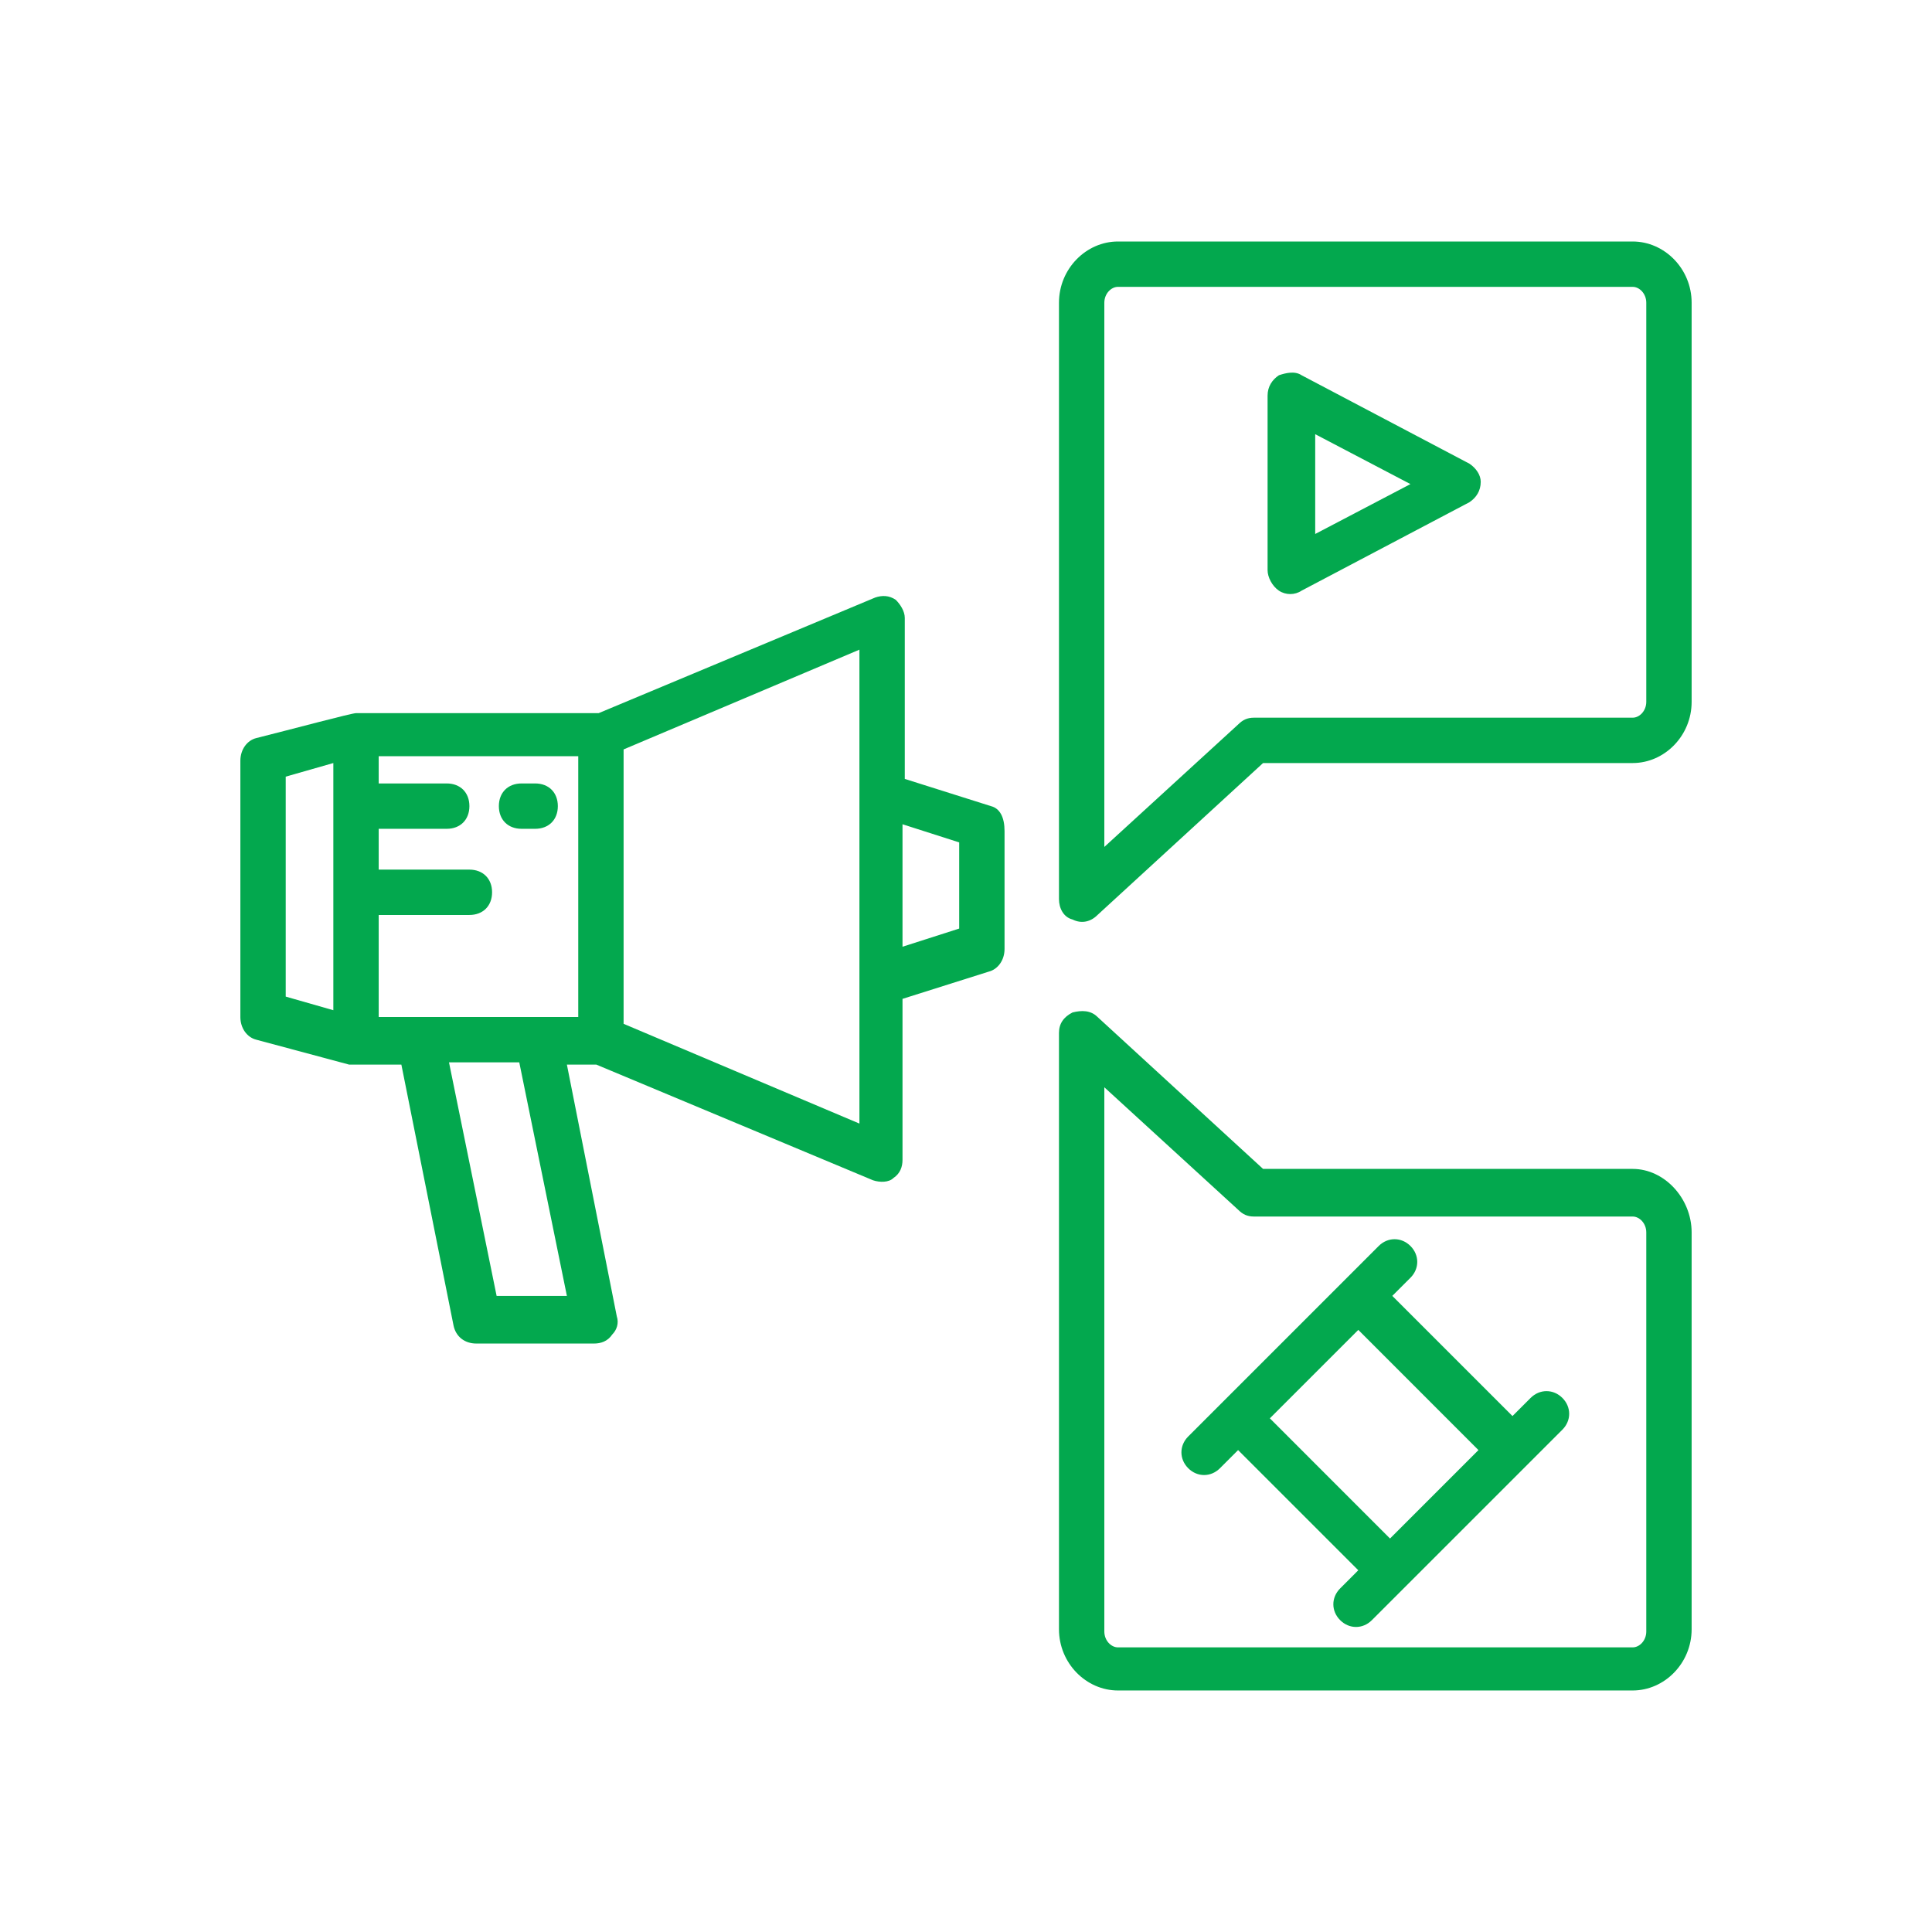 <svg width="80" height="80" viewBox="0 0 80 80" fill="none" xmlns="http://www.w3.org/2000/svg">
<path d="M60.845 19.2L53.896 15.538C53.615 15.35 53.239 15.444 52.957 15.538C52.676 15.726 52.488 16.008 52.488 16.383V23.613C52.488 23.895 52.676 24.27 52.957 24.458C53.239 24.646 53.615 24.646 53.896 24.458L60.845 20.796C61.126 20.608 61.314 20.327 61.314 19.951C61.314 19.67 61.126 19.388 60.845 19.2ZM54.46 22.111V17.979L58.403 20.045L54.46 22.111Z" fill="#03A84E"/>
<path d="M21.596 34.319H22.16C22.723 34.319 23.099 33.944 23.099 33.38C23.099 32.817 22.723 32.441 22.16 32.441H21.596C21.033 32.441 20.657 32.817 20.657 33.38C20.657 33.944 21.033 34.319 21.596 34.319Z" fill="#03A84E"/>
<path d="M67.606 48.402H52.301L45.446 42.111C45.165 41.829 44.789 41.829 44.413 41.923C44.038 42.111 43.85 42.393 43.85 42.768V67.463C43.85 68.872 44.977 69.999 46.291 69.999H67.606C68.921 69.999 70.047 68.872 70.047 67.463V51.031C70.047 49.623 68.921 48.402 67.606 48.402ZM68.169 67.557C68.169 67.933 67.888 68.214 67.606 68.214H46.291C46.01 68.214 45.728 67.933 45.728 67.557V45.022L51.268 50.092C51.456 50.28 51.644 50.374 51.925 50.374H67.606C67.888 50.374 68.169 50.656 68.169 51.031V67.557Z" fill="#03A84E"/>
<path d="M67.606 10H46.291C44.977 10 43.85 11.127 43.85 12.535V37.23C43.85 37.606 44.038 37.981 44.413 38.075C44.789 38.263 45.165 38.169 45.446 37.887L52.301 31.596H67.606C68.921 31.596 70.047 30.47 70.047 29.061V12.535C70.047 11.127 68.921 10 67.606 10ZM68.169 29.061C68.169 29.437 67.888 29.718 67.606 29.718H51.925C51.644 29.718 51.456 29.812 51.268 30L45.728 35.07V12.535C45.728 12.16 46.01 11.878 46.291 11.878H67.606C67.888 11.878 68.169 12.16 68.169 12.535V29.061Z" fill="#03A84E"/>
<path d="M41.033 33.38L37.465 32.253V25.586C37.465 25.305 37.277 25.023 37.089 24.835C36.808 24.648 36.526 24.648 36.244 24.741L24.789 29.53H14.742C14.554 29.53 12.113 30.187 10.61 30.563C10.235 30.657 9.953 31.032 9.953 31.502V42.112C9.953 42.582 10.235 42.957 10.61 43.051L14.46 44.084H14.742H16.62L18.779 54.882C18.873 55.352 19.249 55.633 19.718 55.633H24.601C24.883 55.633 25.164 55.539 25.352 55.258C25.54 55.07 25.634 54.788 25.54 54.507L23.474 44.084H24.695L36.15 48.873C36.432 48.967 36.808 48.967 36.995 48.779C37.277 48.591 37.371 48.309 37.371 48.028V41.361L40.939 40.234C41.315 40.14 41.596 39.765 41.596 39.295V34.413C41.596 33.849 41.408 33.474 41.033 33.38ZM11.831 32.159L13.803 31.596V41.831L11.831 41.267V32.159ZM15.681 37.887H19.437C20 37.887 20.376 37.511 20.376 36.948C20.376 36.385 20 36.009 19.437 36.009H15.681V34.319H18.498C19.061 34.319 19.437 33.943 19.437 33.38C19.437 32.816 19.061 32.441 18.498 32.441H15.681V31.314H23.944V42.112C23.662 42.112 15.211 42.112 15.681 42.112V37.887ZM23.474 53.661H20.564L18.592 43.99H21.502L23.474 53.661ZM35.587 46.525L25.822 42.394V31.032L35.587 26.901V46.525ZM39.718 38.45L37.371 39.202V34.131L39.718 34.882V38.45Z" fill="#03A84E"/>
<path d="M63.38 57.885L62.629 58.636L57.652 53.66L58.404 52.909C58.779 52.533 58.779 51.97 58.404 51.594C58.028 51.219 57.465 51.219 57.089 51.594L49.202 59.481C48.826 59.857 48.826 60.42 49.202 60.796C49.577 61.172 50.141 61.172 50.516 60.796L51.267 60.045L56.244 65.021L55.493 65.773C55.117 66.148 55.117 66.712 55.493 67.087C55.868 67.463 56.432 67.463 56.807 67.087L64.695 59.2C65.07 58.824 65.07 58.261 64.695 57.885C64.319 57.51 63.756 57.51 63.38 57.885ZM52.582 58.73L56.244 55.068L61.22 60.045L57.558 63.707L52.582 58.73Z" fill="#03A84E"/>
</svg>
